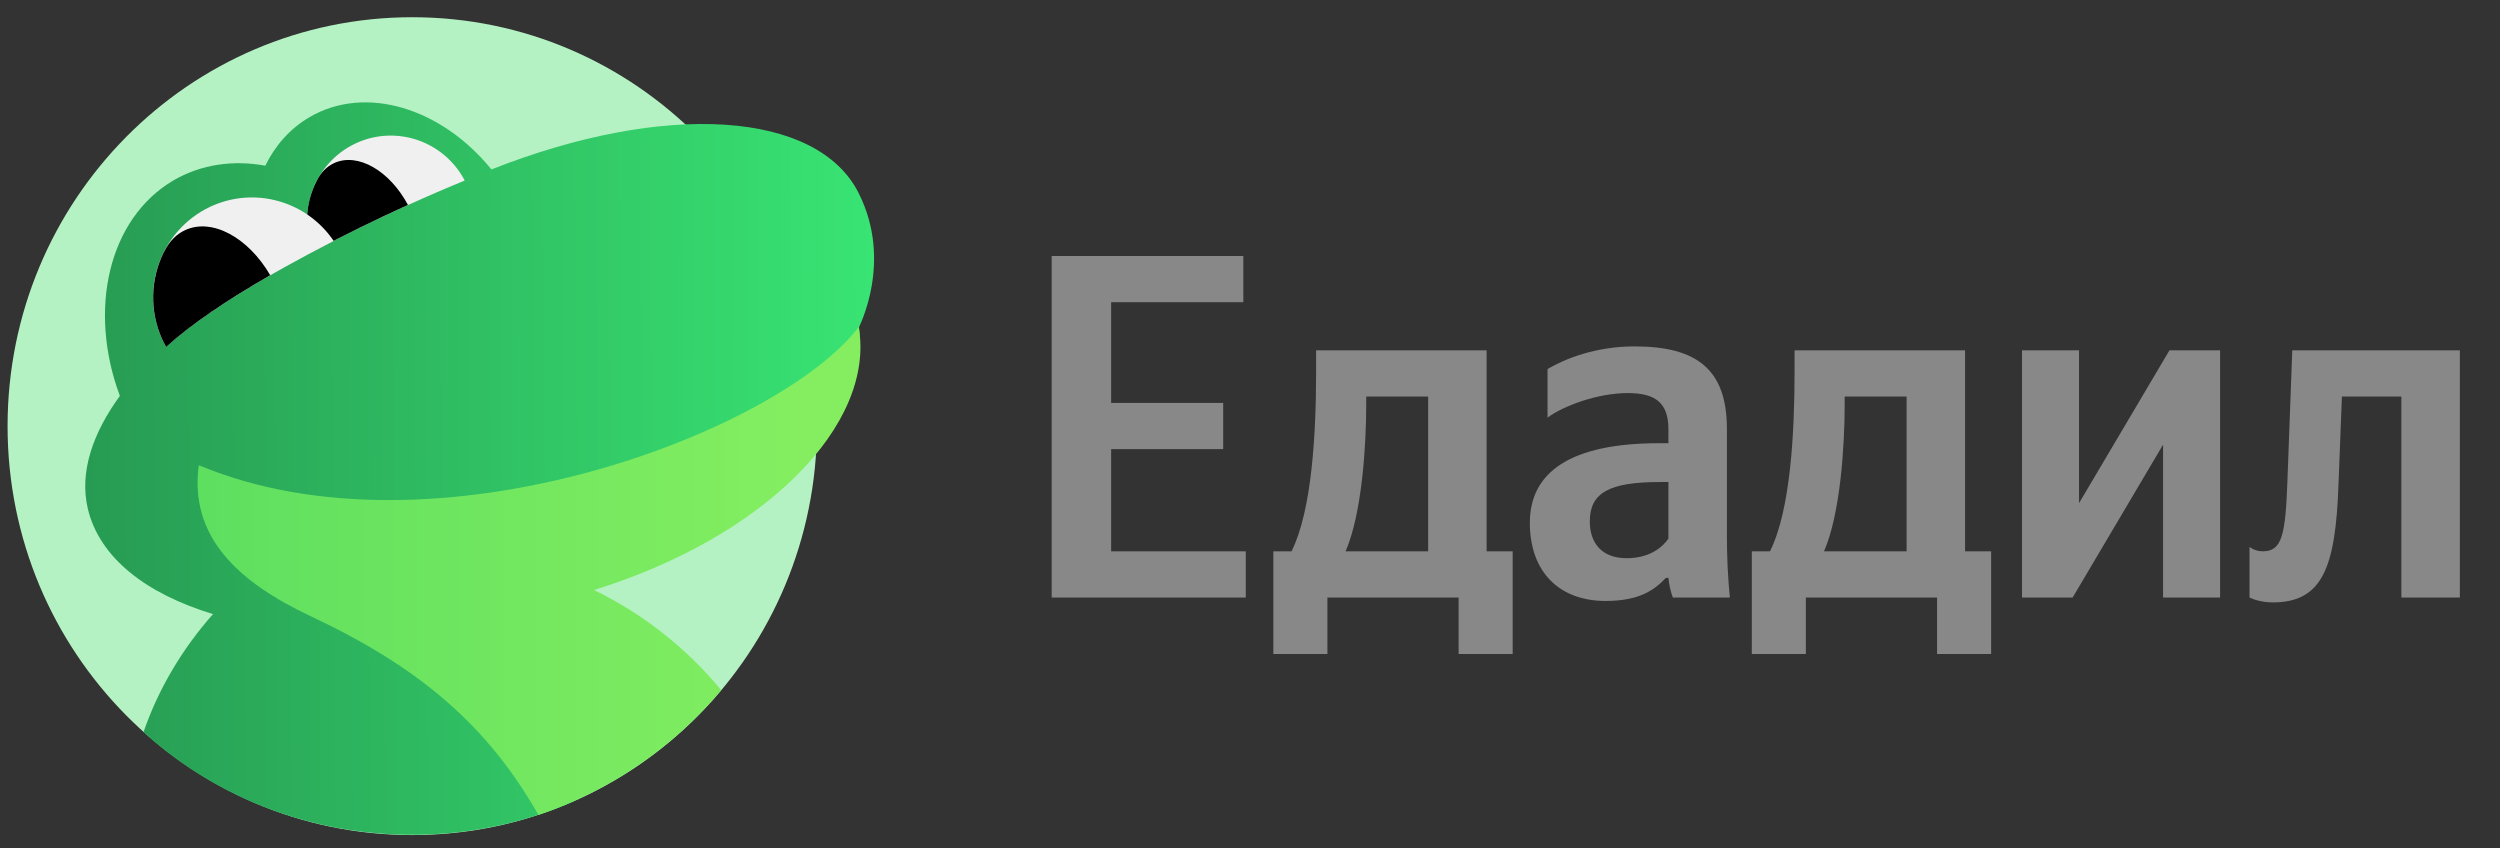 <?xml version="1.0" encoding="UTF-8"?> <svg xmlns="http://www.w3.org/2000/svg" width="165" height="56" viewBox="0 0 165 56" fill="none"><rect x="0" y="0" width="165" height="56" fill="#333333" stroke="none"/> <g clip-path="url(#clip0_1122_22654)"> <path d="M27.209 55.114C41.961 55.114 53.919 43.031 53.919 28.126C53.919 13.22 41.961 1.137 27.209 1.137C12.458 1.137 0.5 13.22 0.5 28.126C0.5 43.031 12.458 55.114 27.209 55.114Z" fill="#B5F2C3"></path> <path d="M56.662 12.727C53.934 7.329 43.924 6.649 32.435 11.183C29.147 7.13 24.134 5.569 20.436 7.728C19.154 8.475 18.168 9.588 17.51 10.934C15.406 10.552 13.303 10.834 11.462 11.897C7.155 14.421 5.791 20.434 7.911 26.13C6.12 28.588 5.232 31.163 5.791 33.554C6.547 36.793 9.621 39.185 14.059 40.53C12.053 42.789 10.443 45.479 9.473 48.319C17.149 55.328 28.457 56.989 37.875 52.887C34.374 47.505 30.495 43.901 24.94 41.742C25.285 41.726 31.498 40.928 34.358 40.281C48.181 37.075 57.533 29.386 56.695 21.596C56.678 21.58 58.963 17.261 56.662 12.727Z" fill="url(#paint0_linear_1122_22654)"></path> <path d="M47.603 45.55C45.187 42.627 42.278 40.435 39.204 38.94C50.513 35.435 57.794 28.012 56.676 21.584C51.384 28.51 28.701 37.229 13.12 30.702C12.479 35.435 15.733 38.425 20.5 40.667C27.6 44.005 32.12 47.792 35.539 53.788C40.289 52.194 44.48 49.287 47.603 45.55Z" fill="url(#paint1_linear_1122_22654)"></path> <path d="M30.671 11.915C29.307 9.307 26.134 8.211 23.455 9.473C20.793 10.736 19.576 13.875 20.661 16.599C23.948 14.855 27.515 13.21 30.671 11.915Z" fill="#F0F0F0"></path> <path d="M26.923 13.526C25.723 11.268 23.603 10.039 22.042 10.769C21.549 11.002 21.187 11.384 20.924 11.899C20.907 11.949 20.875 11.982 20.858 12.032C20.168 13.41 20.053 15.071 20.661 16.599C22.699 15.52 24.836 14.473 26.923 13.526Z" fill="black"></path> <path d="M22.026 15.906C20.251 13.282 16.816 12.269 13.873 13.647C10.603 15.192 9.189 19.111 10.718 22.417C10.8 22.583 10.882 22.732 10.964 22.898C13.331 20.723 17.539 18.198 22.026 15.906Z" fill="#F0F0F0"></path> <path d="M17.834 18.165C16.388 15.674 13.988 14.362 12.213 15.192C11.638 15.458 11.194 15.923 10.882 16.521C10.849 16.571 10.832 16.621 10.799 16.67C9.945 18.414 9.846 20.507 10.717 22.417C10.799 22.583 10.882 22.733 10.964 22.899C12.575 21.421 15.024 19.776 17.834 18.165Z" fill="black"></path> <path d="M69.411 16.894H82.06V19.943H73.335V26.592H80.73V29.641H73.335V36.387H82.222V39.435H69.411V16.894ZM99.836 36.387V43.165H96.269V39.435H87.609V43.165H84.041V36.387H85.241C86.603 33.662 86.863 28.506 86.863 24.516V23.122H98.117V36.387H99.836ZM94.258 36.387V26.17H90.171V26.657C90.171 29.479 89.879 33.922 88.809 36.387H94.258ZM113.976 28.311V35.446C113.976 36.776 114.041 38.106 114.17 39.435H110.408C110.278 39.111 110.149 38.56 110.116 38.138H109.954C109.208 38.917 108.235 39.663 105.965 39.663C102.981 39.663 100.97 37.814 100.97 34.506C100.97 31.198 103.597 29.252 109.5 29.252H110.116V28.343C110.116 26.592 109.273 25.943 107.424 25.943C105.446 25.943 103.175 26.787 102.138 27.565V24.354C103.305 23.673 105.316 22.862 107.878 22.862C111.965 22.862 113.976 24.354 113.976 28.311ZM110.116 35.544V31.814H109.565C106.257 31.814 104.927 32.495 104.927 34.408C104.927 35.868 105.738 36.841 107.359 36.841C108.721 36.841 109.63 36.257 110.116 35.544ZM131.414 36.387V43.165H127.847V39.435H119.187V43.165H115.619V36.387H116.819C118.182 33.662 118.441 28.506 118.441 24.516V23.122H129.695V36.387H131.414ZM125.836 36.387V26.17H121.749V26.657C121.749 29.479 121.457 33.922 120.387 36.387H125.836ZM133.454 23.122H137.216V33.208L143.184 23.122H146.525V39.435H142.762V29.349L136.795 39.435H133.454V23.122ZM148.468 36.095C148.468 36.095 148.793 36.387 149.344 36.387C150.609 36.387 150.836 35.316 150.966 31.846L151.29 23.122H162.35V39.435H158.49V26.17H154.566L154.339 32.008C154.144 37.425 153.301 39.76 149.993 39.76C149.085 39.76 148.468 39.435 148.468 39.435V36.095Z" fill="#888888"></path> </g> <defs> <linearGradient id="paint0_linear_1122_22654" x1="5.78" y1="31.179" x2="58.999" y2="30.927" gradientUnits="userSpaceOnUse"> <stop stop-color="#279B53"></stop> <stop offset="1" stop-color="#39E674"></stop> </linearGradient> <linearGradient id="paint1_linear_1122_22654" x1="13.039" y1="37.681" x2="52.499" y2="37.681" gradientUnits="userSpaceOnUse"> <stop stop-color="#5EDF60"></stop> <stop offset="1" stop-color="#84EE60"></stop> </linearGradient> <clipPath id="clip0_1122_22654"> <rect width="163.788" height="55.137" fill="white" transform="translate(0.5 0.326)"></rect> </clipPath> </defs> </svg> 